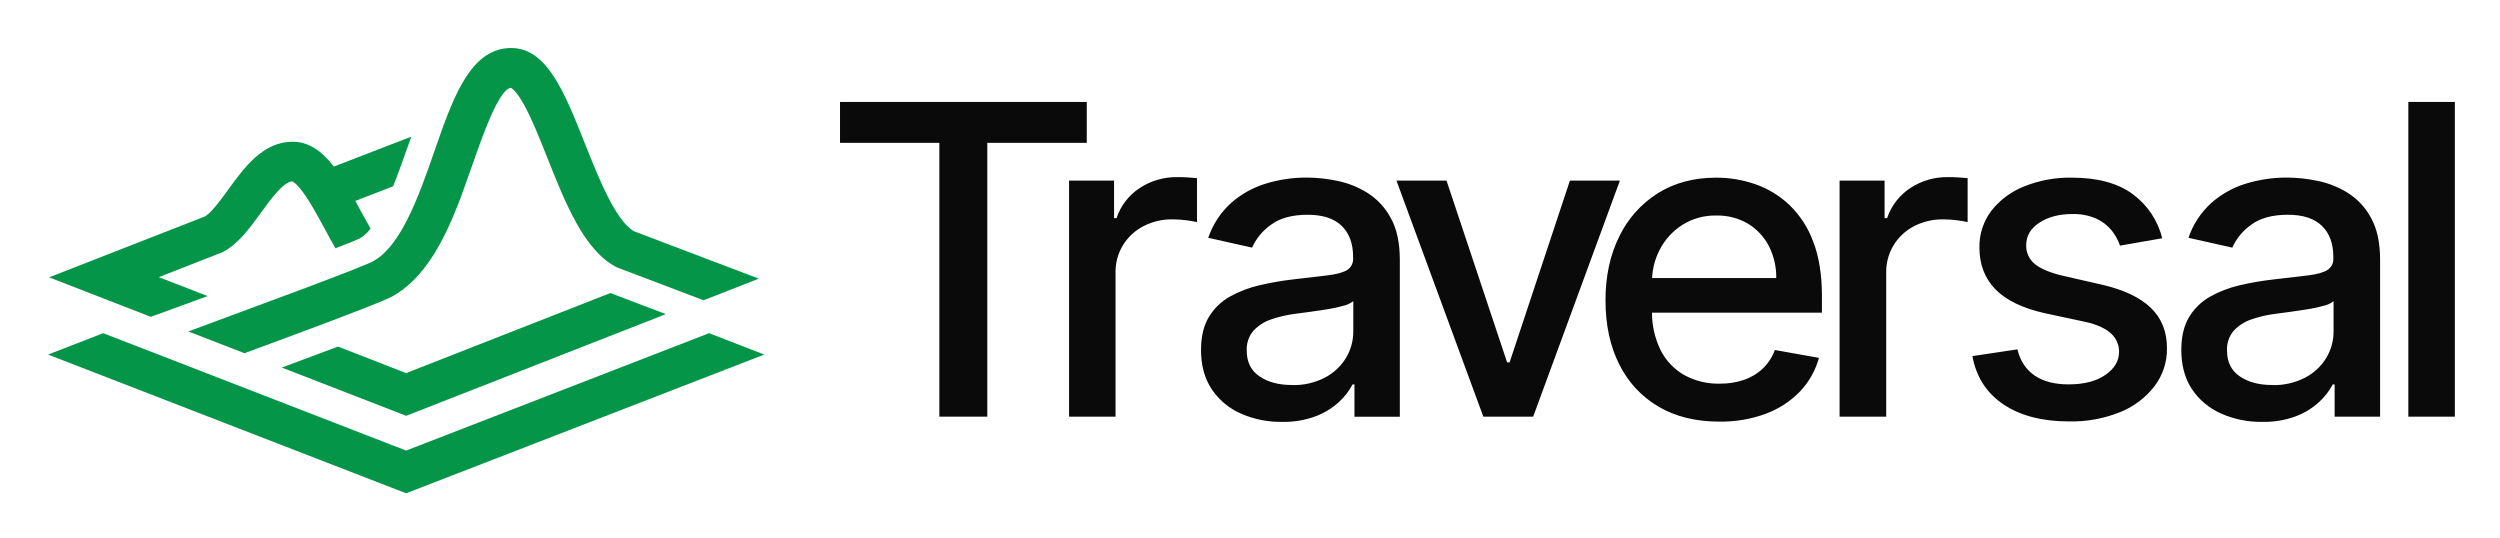<svg xmlns="http://www.w3.org/2000/svg" role="img" viewBox="16.01 45.01 207.74 44.74"><title>Traversal Logo.svg</title><path fill="#0A0A0A" d="M85.812 56.88V53.482H106.317V56.88H98.051V79.632H94.066V56.88H85.812Z"/><path fill="#0A0A0A" d="M104.845 79.632V60.02H108.585V63.136H108.791C109.127 62.114 109.804 61.234 110.71 60.639 111.634 60.03 112.723 59.712 113.834 59.727 114.076 59.727 114.362 59.727 114.696 59.752 115.029 59.778 115.288 59.79 115.477 59.816V63.467C115.204 63.404 114.928 63.355 114.65 63.321 114.256 63.266 113.858 63.238 113.459 63.238 112.611 63.222 111.773 63.418 111.022 63.806 110.312 64.173 109.72 64.727 109.311 65.407 108.902 66.087 108.693 66.865 108.707 67.656V79.632H104.845zM122.525 80.066C121.348 80.083 120.182 79.846 119.109 79.37 118.126 78.936 117.289 78.234 116.696 77.347 116.106 76.461 115.81 75.375 115.81 74.092 115.81 72.984 116.026 72.073 116.457 71.359 116.879 70.652 117.48 70.067 118.202 69.66 118.971 69.23 119.799 68.912 120.661 68.716 121.574 68.501 122.498 68.339 123.43 68.231 124.619 68.094 125.585 67.981 126.328 67.891 127.071 67.801 127.61 67.654 127.943 67.451 128.111 67.346 128.247 67.198 128.336 67.022 128.425 66.847 128.464 66.65 128.448 66.455V66.367C128.448 65.251 128.131 64.387 127.497 63.774 126.863 63.162 125.922 62.856 124.672 62.856 123.369 62.856 122.345 63.139 121.599 63.704 120.923 64.184 120.389 64.834 120.053 65.587L116.41 64.77C116.785 63.664 117.437 62.669 118.306 61.878 119.137 61.144 120.119 60.595 121.184 60.269 122.294 59.929 123.45 59.76 124.612 59.765 125.463 59.771 126.31 59.864 127.142 60.04 128.034 60.223 128.885 60.563 129.654 61.045 130.464 61.563 131.125 62.277 131.574 63.12 132.079 64.014 132.331 65.18 132.33 66.618V79.641H128.561V76.95H128.406C128.118 77.495 127.737 77.988 127.28 78.406 126.721 78.92 126.067 79.324 125.353 79.595 124.45 79.93 123.489 80.09 122.525 80.066zM123.364 77.01C124.32 77.036 125.266 76.821 126.113 76.384 126.836 76.005 127.441 75.437 127.86 74.743 128.259 74.08 128.467 73.322 128.463 72.551V70.034C128.23 70.218 127.958 70.347 127.667 70.412 127.227 70.537 126.78 70.635 126.328 70.705 125.827 70.785 125.342 70.858 124.871 70.922L123.681 71.081C122.982 71.163 122.294 71.322 121.63 71.553 121.064 71.741 120.557 72.069 120.155 72.504 119.773 72.966 119.578 73.551 119.608 74.146 119.608 75.091 119.962 75.804 120.67 76.285 121.378 76.766 122.276 77.005 123.364 77.002V77.01zM150.616 60.02L143.41 79.632H139.269L132.051 60.02H136.211L141.244 75.122H141.452L146.463 60.02H150.616zM167.406 69.623C167.406 67.843 167.163 66.329 166.678 65.083 166.259 63.934 165.583 62.893 164.699 62.038 163.889 61.271 162.923 60.683 161.865 60.314 160.817 59.952 159.715 59.77 158.605 59.774 156.76 59.774 155.15 60.204 153.774 61.063 152.383 61.941 151.271 63.187 150.565 64.659 149.801 66.191 149.42 67.961 149.421 69.969 149.421 72.007 149.802 73.78 150.565 75.289 151.281 76.748 152.414 77.969 153.825 78.8 155.235 79.629 156.919 80.044 158.878 80.044 160.2 80.066 161.514 79.843 162.752 79.386 163.826 78.988 164.794 78.356 165.585 77.536 166.334 76.749 166.874 75.79 167.157 74.746L163.495 74.094C163.282 74.678 162.937 75.206 162.486 75.64 162.04 76.061 161.506 76.381 160.922 76.578 160.276 76.793 159.599 76.899 158.918 76.891 157.884 76.915 156.861 76.667 155.956 76.172 155.101 75.681 154.413 74.949 153.982 74.07 153.52 73.109 153.282 72.058 153.284 70.994H167.404L167.406 69.623zM153.29 68.116C153.332 67.29 153.551 66.482 153.933 65.746 154.361 64.916 155.004 64.212 155.796 63.704 156.642 63.169 157.631 62.896 158.636 62.919 159.556 62.898 160.463 63.132 161.255 63.594 161.993 64.042 162.592 64.681 162.987 65.441 163.413 66.269 163.626 67.188 163.608 68.116H153.29zM168.872 79.632V60.02H172.612V63.136H172.823C173.161 62.114 173.838 61.234 174.745 60.639 175.669 60.03 176.758 59.712 177.869 59.727 178.111 59.727 178.397 59.727 178.729 59.752 179.06 59.778 179.322 59.79 179.512 59.816V63.467C179.239 63.404 178.963 63.355 178.685 63.321 178.29 63.266 177.892 63.238 177.494 63.238 176.645 63.223 175.806 63.418 175.055 63.806 174.347 64.174 173.756 64.729 173.348 65.408 172.941 66.088 172.733 66.866 172.747 67.656V79.632H168.872zM195.679 64.808L192.175 65.421C192.019 64.966 191.785 64.54 191.483 64.163 191.141 63.742 190.704 63.405 190.208 63.179 189.577 62.905 188.892 62.774 188.204 62.796 187.111 62.796 186.2 63.036 185.472 63.515 184.743 63.995 184.379 64.615 184.379 65.374 184.368 65.676 184.428 65.975 184.555 66.25 184.681 66.524 184.87 66.766 185.107 66.956 185.599 67.358 186.393 67.686 187.488 67.94L190.645 68.659C192.466 69.076 193.829 69.718 194.732 70.586 195.636 71.454 196.084 72.582 196.076 73.971 196.089 75.097 195.727 76.195 195.045 77.098 194.305 78.056 193.317 78.801 192.186 79.255 190.84 79.797 189.395 80.06 187.942 80.028 185.717 80.028 183.902 79.558 182.495 78.617 181.089 77.676 180.227 76.338 179.909 74.602L183.647 74.04C183.88 74.998 184.359 75.724 185.084 76.217 185.809 76.709 186.753 76.954 187.916 76.95 189.184 76.95 190.197 76.689 190.956 76.166 191.715 75.644 192.095 75.003 192.095 74.245 192.1 73.953 192.04 73.663 191.921 73.396 191.801 73.129 191.624 72.891 191.402 72.698 190.942 72.283 190.237 71.967 189.288 71.755L185.923 71.035C184.069 70.618 182.7 69.954 181.816 69.044 180.932 68.133 180.491 66.976 180.492 65.574 180.471 64.482 180.817 63.413 181.475 62.536 182.182 61.632 183.12 60.932 184.193 60.506 185.452 59.997 186.803 59.748 188.164 59.772 190.311 59.772 192.001 60.23 193.235 61.144 194.459 62.045 195.324 63.342 195.679 64.808zM203.982 80.066C202.805 80.083 201.64 79.846 200.566 79.37 199.584 78.936 198.746 78.234 198.153 77.347 197.563 76.461 197.268 75.375 197.268 74.092 197.268 72.984 197.483 72.073 197.914 71.359 198.336 70.652 198.938 70.067 199.659 69.66 200.428 69.23 201.257 68.912 202.118 68.716 203.029 68.503 203.952 68.343 204.882 68.236 206.07 68.1 207.036 67.987 207.78 67.897 208.523 67.807 209.061 67.66 209.395 67.456 209.563 67.351 209.699 67.203 209.788 67.027 209.877 66.852 209.915 66.656 209.9 66.46V66.367C209.9 65.251 209.583 64.387 208.949 63.774 208.315 63.162 207.373 62.856 206.124 62.856 204.821 62.856 203.797 63.139 203.051 63.704 202.374 64.184 201.84 64.834 201.505 65.587L197.862 64.77C198.237 63.664 198.889 62.669 199.758 61.878 200.589 61.143 201.57 60.594 202.636 60.269 203.746 59.929 204.902 59.76 206.064 59.765 206.914 59.771 207.762 59.864 208.594 60.04 209.489 60.221 210.343 60.562 211.115 61.045 211.926 61.562 212.587 62.277 213.036 63.12 213.538 64.019 213.788 65.183 213.787 66.613V79.636H210.009V76.95H209.854C209.566 77.495 209.185 77.988 208.729 78.406 208.169 78.921 207.515 79.324 206.801 79.595 205.901 79.929 204.944 80.089 203.982 80.066zM204.821 77.01C205.777 77.036 206.723 76.821 207.57 76.384 208.294 76.005 208.898 75.438 209.317 74.743 209.713 74.084 209.922 73.332 209.92 72.565V70.034C209.687 70.218 209.415 70.347 209.124 70.412 208.684 70.537 208.237 70.635 207.785 70.705 207.285 70.785 206.799 70.858 206.328 70.922L205.138 71.081C204.439 71.163 203.751 71.322 203.087 71.553 202.522 71.742 202.014 72.069 201.612 72.504 201.23 72.966 201.035 73.551 201.066 74.146 201.066 75.091 201.42 75.804 202.128 76.285 202.835 76.766 203.733 77.005 204.821 77.002V77.01zM220 53.482V79.632H216.133V53.482H220z"/><path fill="#059549" d="M47.969 66.003C47.894 66.076 47.817 66.147 47.739 66.214L47.687 66.259C47.627 66.307 47.568 66.356 47.505 66.401L47.43 66.456C47.372 66.499 47.311 66.539 47.248 66.577L47.175 66.625C47.093 66.677 47.009 66.726 46.925 66.769C46.9 66.784 46.867 66.798 46.831 66.816L45.35 67.425C42.909 68.385 38.528 70.009 36.135 70.891L31.657 72.551L36.321 74.359L38.417 73.586C39.106 73.333 39.82 73.069 40.535 72.801L40.574 72.788C45.224 71.055 47.891 70.016 48.501 69.696C51.33 68.213 52.956 64.82 54.062 62.025L54.077 61.987C54.12 61.877 54.162 61.768 54.204 61.658L54.228 61.595C54.268 61.493 54.306 61.39 54.344 61.288L55.304 58.6C56.06 56.423 57.463 52.391 58.468 52.308C58.552 52.351 58.925 52.587 59.543 53.692C60.191 54.85 60.818 56.428 61.486 58.108C62.985 61.883 64.535 65.782 67.184 67.181L67.266 67.224L74.333 69.908L74.474 69.962L79.066 68.164L68.683 64.224C67.151 63.325 65.736 59.763 64.599 56.901C62.911 52.66 61.455 49 58.49 49C58.386 49 58.286 49 58.184 49.013C58.082 49.025 58.022 49.029 57.927 49.041H57.894C54.913 49.505 53.557 53.399 52.126 57.525L52.091 57.624C51.934 58.072 51.776 58.523 51.614 58.981L51.605 59.008C51.423 59.524 51.257 59.972 51.1 60.382C50.372 62.284 49.366 64.641 47.969 65.998V66.003Z"/><path fill="#059549" d="M49.756 76.013L44.093 73.809 44.027 73.835C42.825 74.289 41.428 74.811 39.871 75.388L39.426 75.553 49.761 79.562 71.341 71.113 66.727 69.36 49.756 76.013zM31.029 70.429L32.814 69.777 33.26 69.613 29.206 68.04 34.488 65.969 34.587 65.917C35.825 65.255 36.772 63.956 37.683 62.699 38.475 61.608 39.557 60.117 40.295 60.081 40.364 60.11 40.674 60.274 41.206 61.011 41.792 61.809 42.397 62.927 42.984 64.01 43.253 64.507 43.53 65.022 43.807 65.505L43.885 65.642 44.033 65.584C45.045 65.192 45.672 64.939 45.892 64.831 46.214 64.641 46.497 64.393 46.727 64.101L46.805 64.006 46.743 63.898C46.439 63.37 46.155 62.843 45.945 62.46L45.537 61.705 48.678 60.488 48.707 60.416C49.166 59.28 50.047 56.752 50.056 56.727L50.184 56.367 43.754 58.85C42.661 57.444 41.568 56.788 40.326 56.788 37.863 56.788 36.319 58.913 34.958 60.79 34.326 61.658 33.612 62.641 33.058 62.987L20.087 68.056 28.541 71.337 31.029 70.429z"/><path fill="#059549" d="M74.931 72.697L49.758 82.45L24.652 72.722L24.585 72.697L20 74.473L49.692 85.975L49.758 86L79.517 74.473L74.931 72.697Z"/></svg>